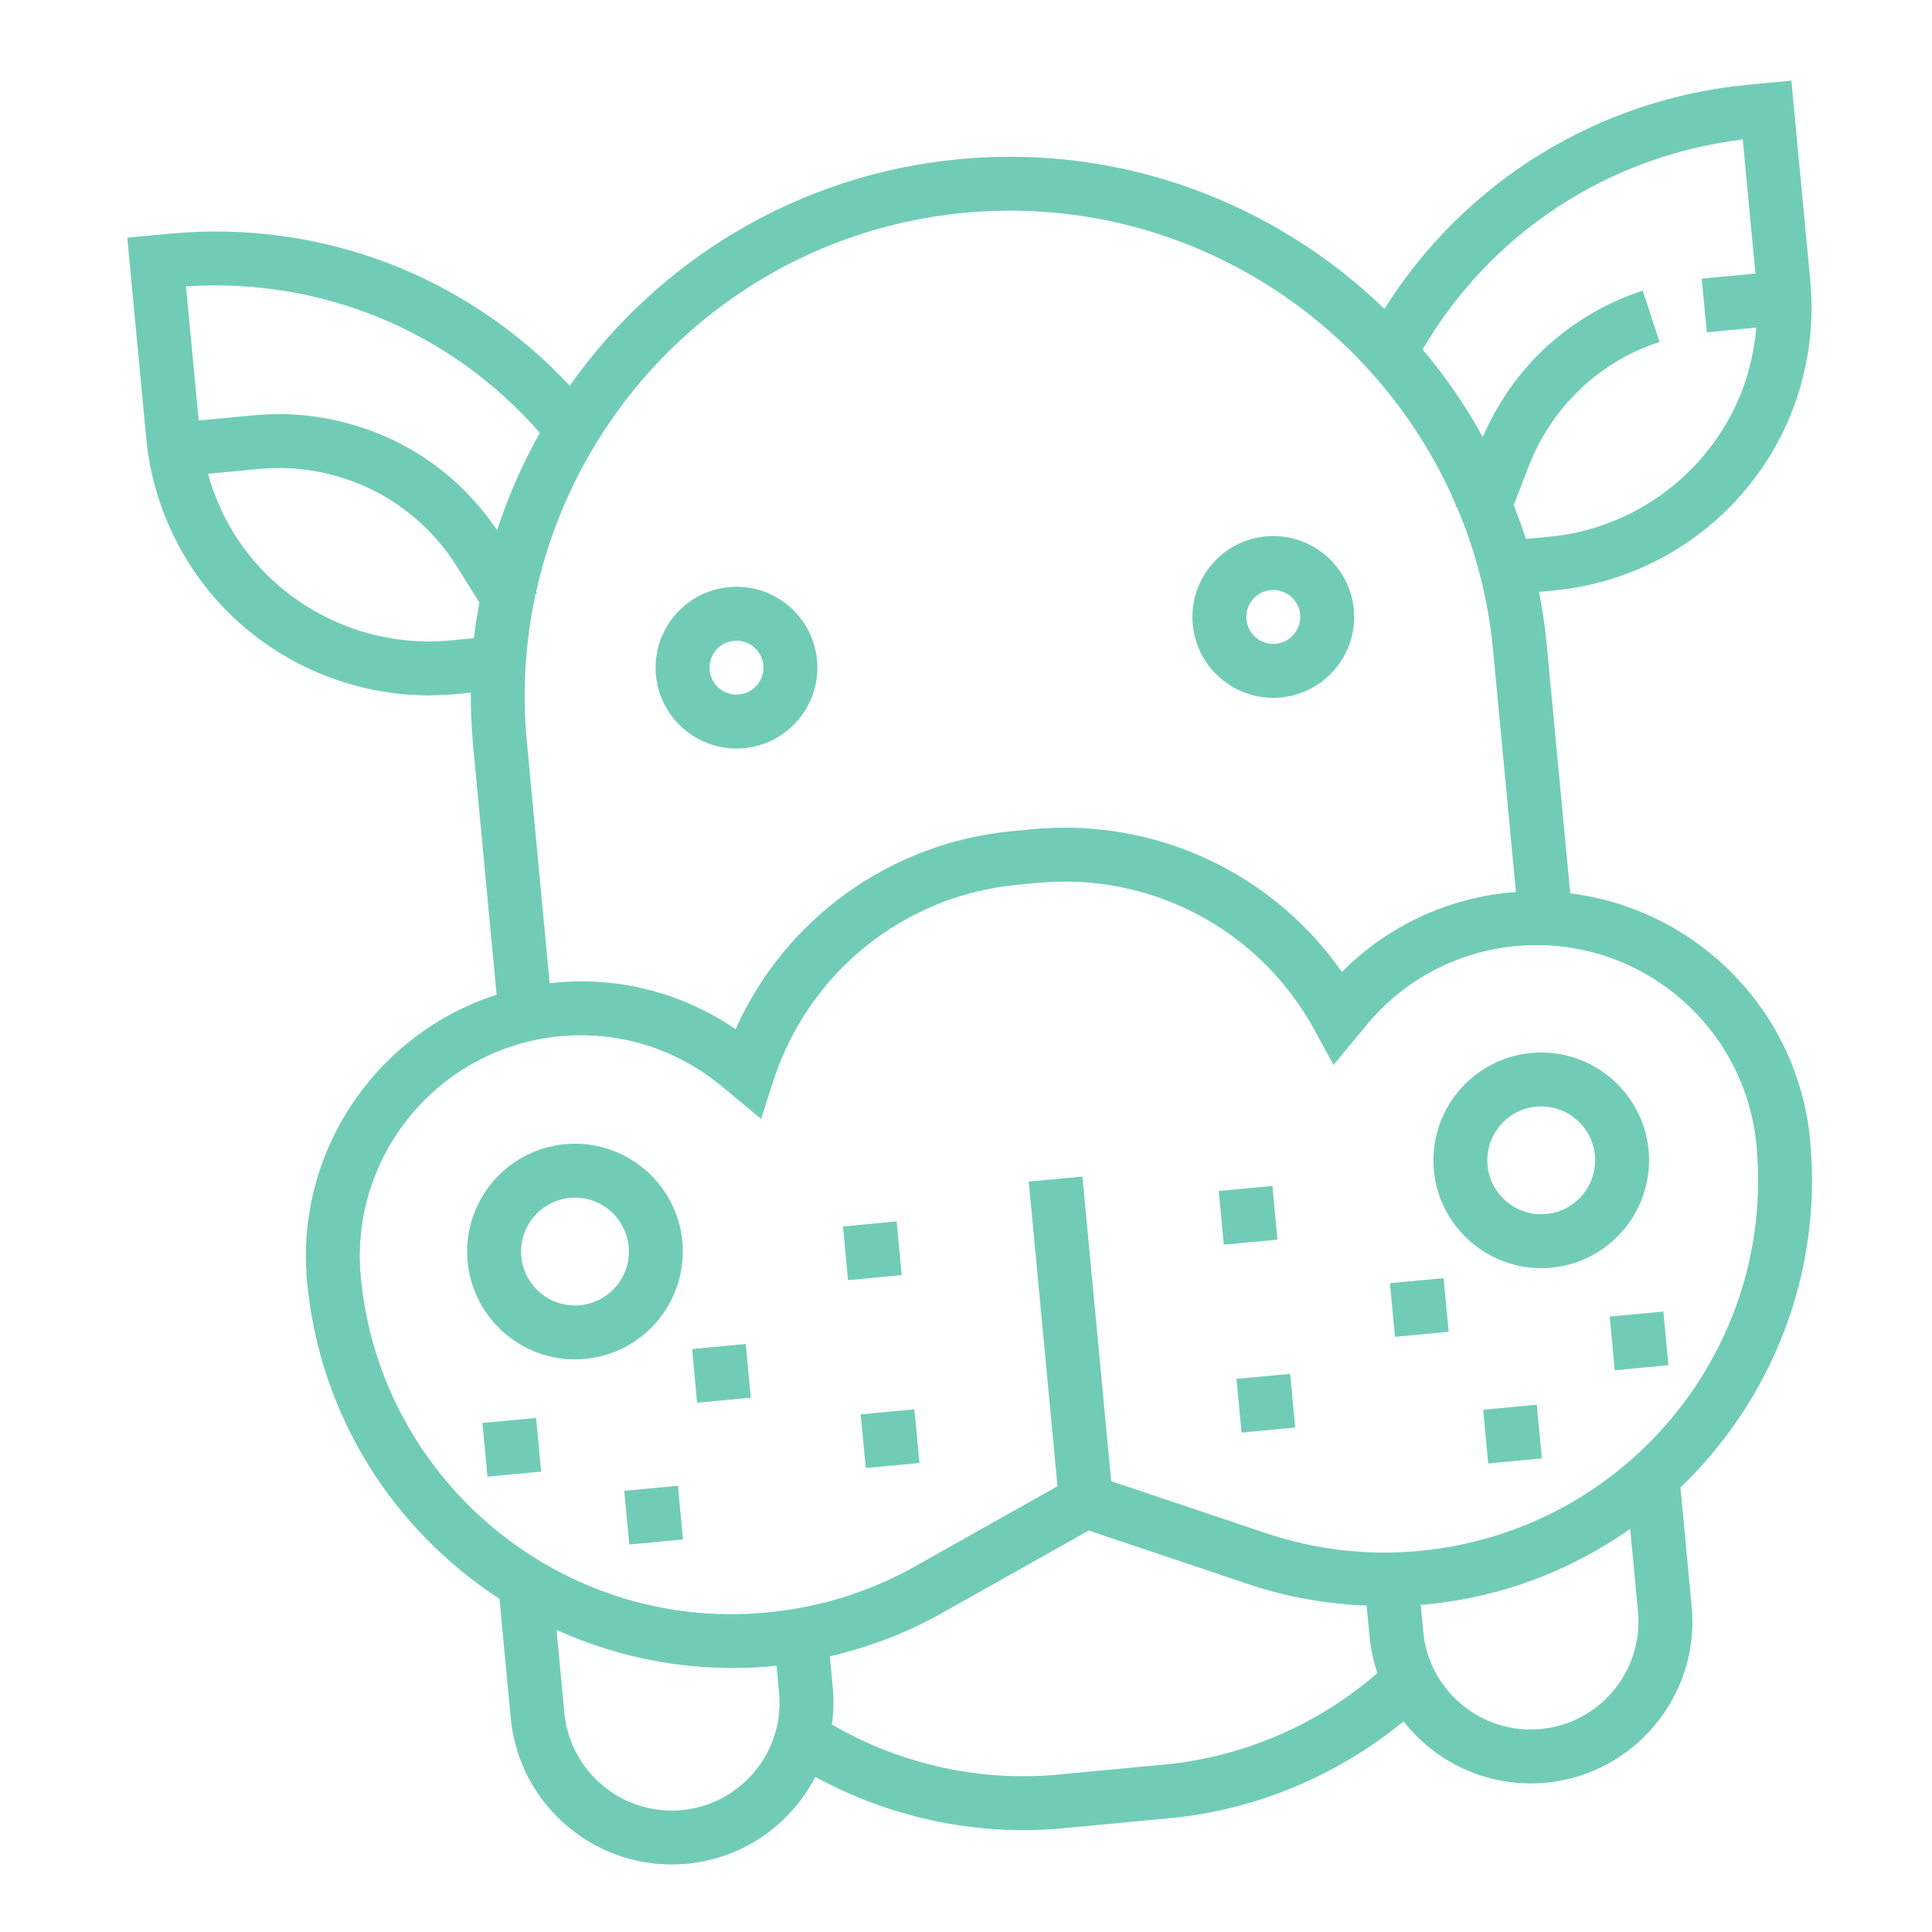 <?xml version="1.0" encoding="UTF-8" standalone="no"?>
<!DOCTYPE svg PUBLIC "-//W3C//DTD SVG 1.1//EN" "http://www.w3.org/Graphics/SVG/1.1/DTD/svg11.dtd">
<svg width="100%" height="100%" viewBox="0 0 250 250" version="1.1" xmlns="http://www.w3.org/2000/svg" xmlns:xlink="http://www.w3.org/1999/xlink" xml:space="preserve" xmlns:serif="http://www.serif.com/" style="fill-rule:evenodd;clip-rule:evenodd;stroke-linejoin:round;stroke-miterlimit:2;">
    <rect id="Artboard1" x="0" y="0" width="250" height="250" style="fill:none;"/>
    <g id="Artboard11" serif:id="Artboard1">
        <g transform="matrix(0.113,0,0,0.113,-49.699,-193.045)">
            <g id="Social-Hippo---Logo" serif:id="Social Hippo | Logo">
                <g>
                    <g transform="matrix(9.779,-0.923,0.923,9.779,1221.17,3129.95)">
                        <path d="M0,0C0,-6.931 -5.642,-12.572 -12.571,-12.572C-19.502,-12.572 -25.144,-6.931 -25.144,0C-25.144,6.93 -19.502,12.572 -12.571,12.572C-5.642,12.572 0,6.93 0,0M-12.571,6.286C-16.037,6.286 -18.857,3.465 -18.857,0C-18.857,-3.465 -16.037,-6.286 -12.571,-6.286C-9.106,-6.286 -6.285,-3.465 -6.285,0C-6.285,3.465 -9.106,6.286 -12.571,6.286" style="fill:rgb(113,204,183);fill-rule:nonzero;"/>
                    </g>
                    <g transform="matrix(9.779,-0.923,0.923,9.779,-8659.18,-4328.62)">
                        <rect x="904.898" y="869.384" width="6.286" height="6.286" style="fill:rgb(113,204,183);"/>
                    </g>
                    <g transform="matrix(9.779,-0.923,0.923,9.779,-8641.77,-4144.22)">
                        <rect x="920.614" y="859.956" width="6.286" height="6.286" style="fill:rgb(113,204,183);"/>
                    </g>
                    <g transform="matrix(9.779,-0.923,0.923,9.779,-8670.79,-4451.56)">
                        <rect x="930.042" y="875.67" width="6.286" height="6.286" style="fill:rgb(113,204,183);"/>
                    </g>
                    <g transform="matrix(9.779,-0.923,0.923,9.779,-8694.01,-4697.45)">
                        <rect x="948.9" y="888.242" width="6.286" height="6.286" style="fill:rgb(113,204,183);"/>
                    </g>
                    <g transform="matrix(9.779,-0.923,0.923,9.779,-8653.38,-4267.13)">
                        <rect x="948.9" y="866.24" width="6.286" height="6.286" style="fill:rgb(113,204,183);"/>
                    </g>
                    <g transform="matrix(9.779,-0.923,0.923,9.779,2081.78,3048.69)">
                        <path d="M0,0C0,6.93 5.642,12.572 12.571,12.572C19.502,12.572 25.144,6.93 25.144,0C25.144,-6.931 19.502,-12.572 12.571,-12.572C5.642,-12.572 0,-6.931 0,0M12.571,-6.286C16.037,-6.286 18.857,-3.465 18.857,0C18.857,3.465 16.037,6.286 12.571,6.286C9.106,6.286 6.285,3.465 6.285,0C6.285,-3.465 9.106,-6.286 12.571,-6.286" style="fill:rgb(113,204,183);fill-rule:nonzero;"/>
                    </g>
                    <g transform="matrix(9.779,-0.923,0.923,9.779,-8659.18,-4328.62)">
                        <rect x="1036.9" y="869.384" width="6.286" height="6.286" style="fill:rgb(113,204,183);"/>
                    </g>
                    <g transform="matrix(9.779,-0.923,0.923,9.779,-8641.77,-4144.22)">
                        <rect x="1021.19" y="859.956" width="6.286" height="6.286" style="fill:rgb(113,204,183);"/>
                    </g>
                    <g transform="matrix(9.779,-0.923,0.923,9.779,-8670.79,-4451.56)">
                        <rect x="1011.76" y="875.67" width="6.286" height="6.286" style="fill:rgb(113,204,183);"/>
                    </g>
                    <g transform="matrix(9.779,-0.923,0.923,9.779,-8694.01,-4697.45)">
                        <rect x="992.902" y="888.242" width="6.286" height="6.286" style="fill:rgb(113,204,183);"/>
                    </g>
                    <g transform="matrix(9.779,-0.923,0.923,9.779,-8653.38,-4267.13)">
                        <rect x="992.902" y="866.24" width="6.286" height="6.286" style="fill:rgb(113,204,183);"/>
                    </g>
                    <g transform="matrix(9.779,-0.923,0.923,9.779,1291.88,2565.1)">
                        <path d="M0,-18.858C-5.201,-18.858 -9.429,-14.63 -9.429,-9.429C-9.429,-4.228 -5.201,0 0,0C5.202,0 9.429,-4.228 9.429,-9.429C9.429,-14.63 5.202,-18.858 0,-18.858M0,-6.286C-1.736,-6.286 -3.143,-7.692 -3.143,-9.429C-3.143,-11.166 -1.736,-12.572 0,-12.572C1.736,-12.572 3.144,-11.166 3.144,-9.429C3.144,-7.692 1.736,-6.286 0,-6.286" style="fill:rgb(113,204,183);fill-rule:nonzero;"/>
                    </g>
                    <g transform="matrix(9.779,-0.923,0.923,9.779,1906.59,2507.05)">
                        <path d="M0,-18.858C-5.202,-18.858 -9.429,-14.63 -9.429,-9.429C-9.429,-4.228 -5.202,0 0,0C5.201,0 9.429,-4.228 9.429,-9.429C9.429,-14.63 5.201,-18.858 0,-18.858M0,-6.286C-1.736,-6.286 -3.144,-7.692 -3.144,-9.429C-3.144,-11.166 -1.736,-12.572 0,-12.572C1.736,-12.572 3.143,-11.166 3.143,-9.429C3.143,-7.692 1.736,-6.286 0,-6.286" style="fill:rgb(113,204,183);fill-rule:nonzero;"/>
                    </g>
                    <g transform="matrix(9.779,-0.923,0.923,9.779,2622.93,3710.81)">
                        <path d="M0,-194.866C-17.773,-194.866 -34.134,-186.71 -44.811,-172.834C-56.354,-186.294 -73.435,-194.866 -92.514,-194.866C-111.594,-194.866 -128.675,-186.294 -140.218,-172.834C-150.896,-186.71 -167.254,-194.866 -185.028,-194.866L-189.947,-194.866L-189.947,-171.387C-189.947,-165.636 -188.438,-159.955 -185.586,-154.965C-179.7,-144.68 -168.692,-138.292 -156.852,-138.292L-155.06,-138.292C-155.264,-136.225 -155.374,-134.127 -155.374,-132.006L-155.374,-102.949C-169.737,-99.79 -180.518,-86.975 -180.518,-71.676C-180.518,-55.938 -173.14,-41.911 -161.66,-32.805L-161.66,-18.858C-161.66,-8.455 -153.205,0 -142.802,0C-136.154,0 -130.316,-3.466 -126.953,-8.675C-118.68,-3.089 -108.795,0 -98.8,0L-86.229,0C-76.233,0 -66.349,-3.089 -58.075,-8.675C-54.712,-3.466 -48.874,0 -42.227,0C-31.823,0 -23.368,-8.455 -23.368,-18.858L-23.368,-32.79C-11.896,-41.897 -4.511,-55.93 -4.511,-71.684C-4.511,-86.983 -15.291,-99.792 -29.654,-102.958L-29.654,-132.006C-29.654,-134.128 -29.765,-136.226 -29.969,-138.292L-28.177,-138.292C-16.328,-138.292 -5.32,-144.68 0.565,-154.973C3.41,-159.963 4.919,-165.637 4.919,-171.388L4.919,-194.866L0,-194.866ZM-144.202,-167.695C-146.544,-164.308 -148.571,-160.685 -150.229,-156.867C-152.327,-160.693 -155.211,-164.096 -158.707,-166.712C-163.987,-170.68 -170.54,-172.865 -177.148,-172.865L-183.663,-172.865L-183.663,-188.564C-167.846,-188.139 -153.388,-180.463 -144.202,-167.695M-156.853,-144.578C-166.455,-144.578 -175.373,-149.756 -180.134,-158.093C-181.635,-160.725 -182.625,-163.609 -183.175,-166.579L-177.148,-166.579C-171.892,-166.579 -166.683,-164.843 -162.479,-161.692C-159.453,-159.421 -156.962,-156.443 -155.281,-153.064L-153.073,-148.656C-153.442,-147.304 -153.827,-145.969 -154.11,-144.586L-156.853,-144.578ZM-142.804,-6.286C-149.733,-6.286 -155.376,-11.928 -155.376,-18.858L-155.376,-28.57C-148.092,-24.413 -139.677,-22.001 -130.68,-22.001C-130.531,-22.001 -130.382,-22.025 -130.232,-22.025L-130.232,-18.858C-130.232,-11.928 -135.874,-6.286 -142.805,-6.286L-142.804,-6.286ZM-86.229,-6.286L-98.802,-6.286C-107.956,-6.286 -117.016,-9.241 -124.456,-14.568C-124.135,-15.951 -123.945,-17.381 -123.945,-18.858L-123.945,-22.512C-119.325,-23.14 -114.815,-24.366 -110.502,-26.283L-92.516,-34.275L-74.53,-26.283C-70.231,-24.374 -65.737,-23.148 -61.086,-22.52L-61.086,-18.858C-61.086,-17.381 -60.897,-15.951 -60.575,-14.568C-68.016,-9.241 -77.076,-6.286 -86.229,-6.286M-29.655,-18.858C-29.655,-11.928 -35.297,-6.286 -42.228,-6.286C-49.158,-6.286 -54.8,-11.928 -54.8,-18.858L-54.8,-22.033C-54.596,-22.033 -54.398,-22.001 -54.194,-22.001C-45.269,-22.001 -36.908,-24.397 -29.656,-28.538L-29.655,-18.858ZM-10.798,-71.684C-10.798,-47.758 -30.269,-28.288 -54.351,-28.288C-60.464,-28.288 -66.389,-29.545 -71.976,-32.028L-89.372,-39.76L-89.372,-75.432L-95.658,-75.432L-95.658,-39.76L-113.055,-32.028C-118.641,-29.545 -124.565,-28.288 -130.836,-28.288C-154.763,-28.288 -174.232,-47.759 -174.232,-71.684C-174.232,-85.883 -162.682,-97.434 -148.482,-97.434C-141.607,-97.434 -135.141,-94.755 -130.276,-89.891L-126.034,-85.64L-124.203,-89.907C-118.962,-102.117 -107.003,-110.006 -93.725,-110.006L-91.305,-110.006C-78.025,-110.006 -66.065,-102.117 -60.834,-89.907L-59.003,-85.64L-54.752,-89.891C-49.889,-94.755 -43.422,-97.434 -36.546,-97.434C-22.348,-97.434 -10.797,-85.884 -10.797,-71.684L-10.798,-71.684ZM-36.547,-103.72C-44.105,-103.72 -51.271,-101.119 -57.017,-96.334C-63.962,-108.592 -76.99,-116.292 -91.307,-116.292L-93.727,-116.292C-108.043,-116.292 -121.071,-108.592 -128.018,-96.334C-133.761,-101.119 -140.919,-103.72 -148.486,-103.72C-148.69,-103.72 -148.887,-103.697 -149.092,-103.689L-149.092,-132.007C-149.092,-137.939 -148.164,-143.659 -146.459,-149.034L-146.278,-149.128L-146.365,-149.301C-139.034,-172.055 -117.677,-188.58 -92.517,-188.58C-67.356,-188.58 -46,-172.056 -38.668,-149.293L-38.755,-149.12L-38.573,-149.026C-36.868,-143.659 -35.941,-137.939 -35.941,-132.007L-35.941,-103.688C-36.146,-103.696 -36.342,-103.72 -36.547,-103.72M-4.906,-158.094C-9.667,-149.757 -18.586,-144.578 -28.179,-144.578L-30.922,-144.578C-31.204,-145.961 -31.589,-147.297 -31.959,-148.649L-29.751,-153.056C-28.062,-156.435 -25.57,-159.421 -22.553,-161.684C-19.764,-163.774 -16.637,-165.22 -13.242,-165.974L-14.633,-172.119C-18.892,-171.16 -22.828,-169.345 -26.333,-166.721C-29.821,-164.104 -32.713,-160.702 -34.803,-156.875C-36.453,-160.694 -38.48,-164.317 -40.83,-167.703C-31.645,-180.464 -17.187,-188.14 -1.369,-188.565L-1.369,-172.865L-7.655,-172.865L-7.655,-166.579L-1.856,-166.579C-2.407,-163.609 -3.396,-160.725 -4.905,-158.093L-4.906,-158.094Z" style="fill:rgb(113,204,183);fill-rule:nonzero;"/>
                    </g>
                </g>
            </g>
        </g>
    </g>
</svg>

